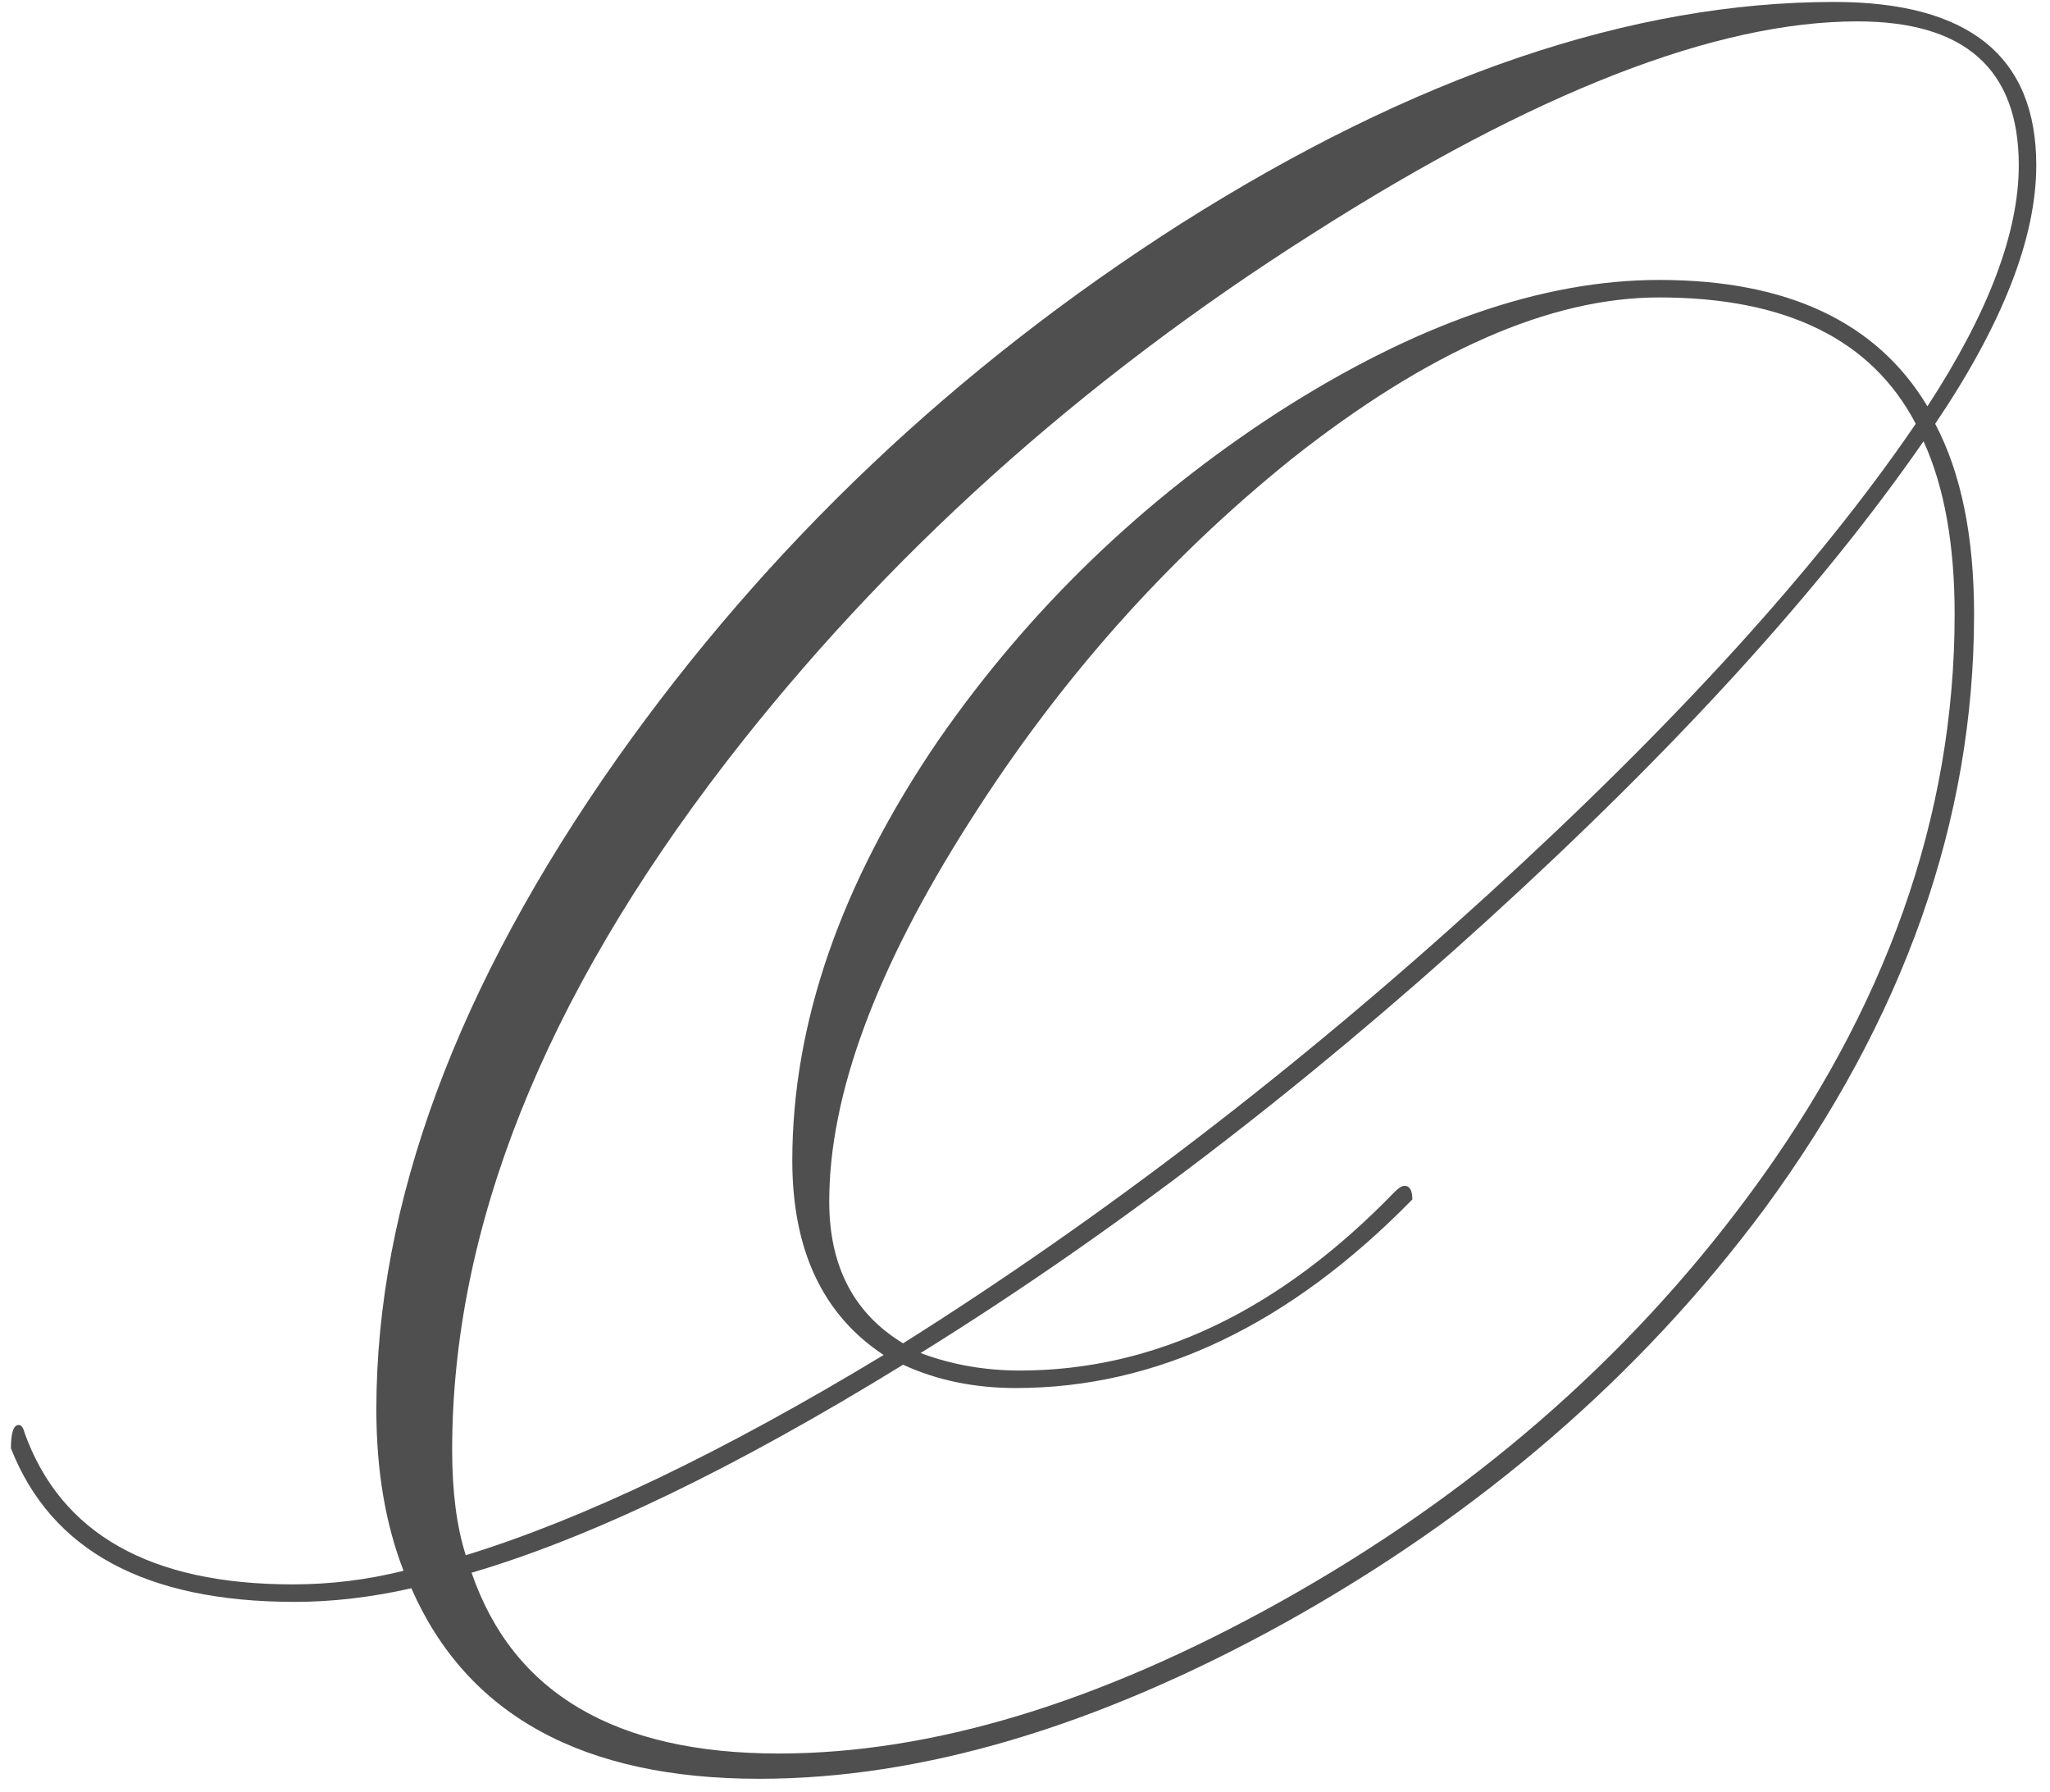 <?xml version="1.0" encoding="UTF-8"?> <svg xmlns="http://www.w3.org/2000/svg" width="135" height="118" viewBox="0 0 135 118" fill="none"><path d="M27.088 104.576C24.443 105.173 21.883 105.472 19.408 105.472C9.595 105.472 3.365 102.101 0.72 95.36C0.72 94.336 0.891 93.824 1.232 93.824C1.403 93.824 1.531 93.995 1.616 94.336C4.005 100.992 9.893 104.32 19.28 104.32C21.755 104.32 24.187 104.021 26.576 103.424C25.381 100.352 24.784 96.811 24.784 92.8C24.784 79.232 30.075 64.939 40.656 49.92C50.555 35.925 62.928 24.192 77.776 14.72C93.136 4.992 107.472 0.128 120.784 0.128C129.659 0.128 134.096 3.712 134.096 10.88C134.096 15.659 131.877 21.333 127.44 27.904C129.147 31.147 130 35.328 130 40.448C130 54.016 125.392 67.072 116.176 79.616C107.984 90.624 97.445 99.712 84.56 106.88C72.187 113.707 60.667 117.12 50 117.12C38.395 117.12 30.757 112.939 27.088 104.576ZM30.672 102.4C38.437 100.011 47.611 95.616 58.192 89.216C54.181 86.571 52.176 82.304 52.176 76.416C52.176 67.371 55.376 58.155 61.776 48.768C67.749 40.149 75.216 32.939 84.176 27.136C93.221 21.333 101.584 18.432 109.264 18.432C117.712 18.432 123.6 21.205 126.928 26.752C130.939 20.608 132.944 15.317 132.944 10.88C132.944 4.565 129.403 1.408 122.32 1.408C113.019 1.408 101.072 6.059 86.48 15.36C71.12 25.088 58.235 36.693 47.824 50.176C35.792 65.792 29.776 80.896 29.776 95.488C29.776 98.219 30.075 100.523 30.672 102.4ZM31.056 103.552C33.787 111.488 40.528 115.456 51.28 115.456C61.349 115.456 72.357 112.128 84.304 105.472C96.848 98.475 107.131 89.557 115.152 78.72C124.197 66.517 128.72 53.76 128.72 40.448C128.72 35.84 128.037 32.043 126.672 29.056C119.931 38.784 110.373 49.28 98 60.544C85.712 71.723 73.253 81.237 60.624 89.088C62.672 89.856 64.848 90.24 67.152 90.24C76.027 90.24 84.261 86.315 91.856 78.464C92.112 78.208 92.325 78.08 92.496 78.08C92.837 78.08 93.008 78.379 93.008 78.976C84.901 87.253 76.197 91.392 66.896 91.392C64.165 91.392 61.691 90.88 59.472 89.856C48.379 96.683 38.907 101.248 31.056 103.552ZM59.472 88.448C72.613 80.171 85.413 70.357 97.872 59.008C110.331 47.659 119.76 37.291 126.16 27.904C123.259 22.357 117.627 19.584 109.264 19.584C102.096 19.584 94.032 23.125 85.072 30.208C76.795 36.864 69.712 44.843 63.824 54.144C57.68 63.787 54.608 72.107 54.608 79.104C54.608 83.371 56.229 86.485 59.472 88.448Z" fill="#4F4F4F"></path></svg> 